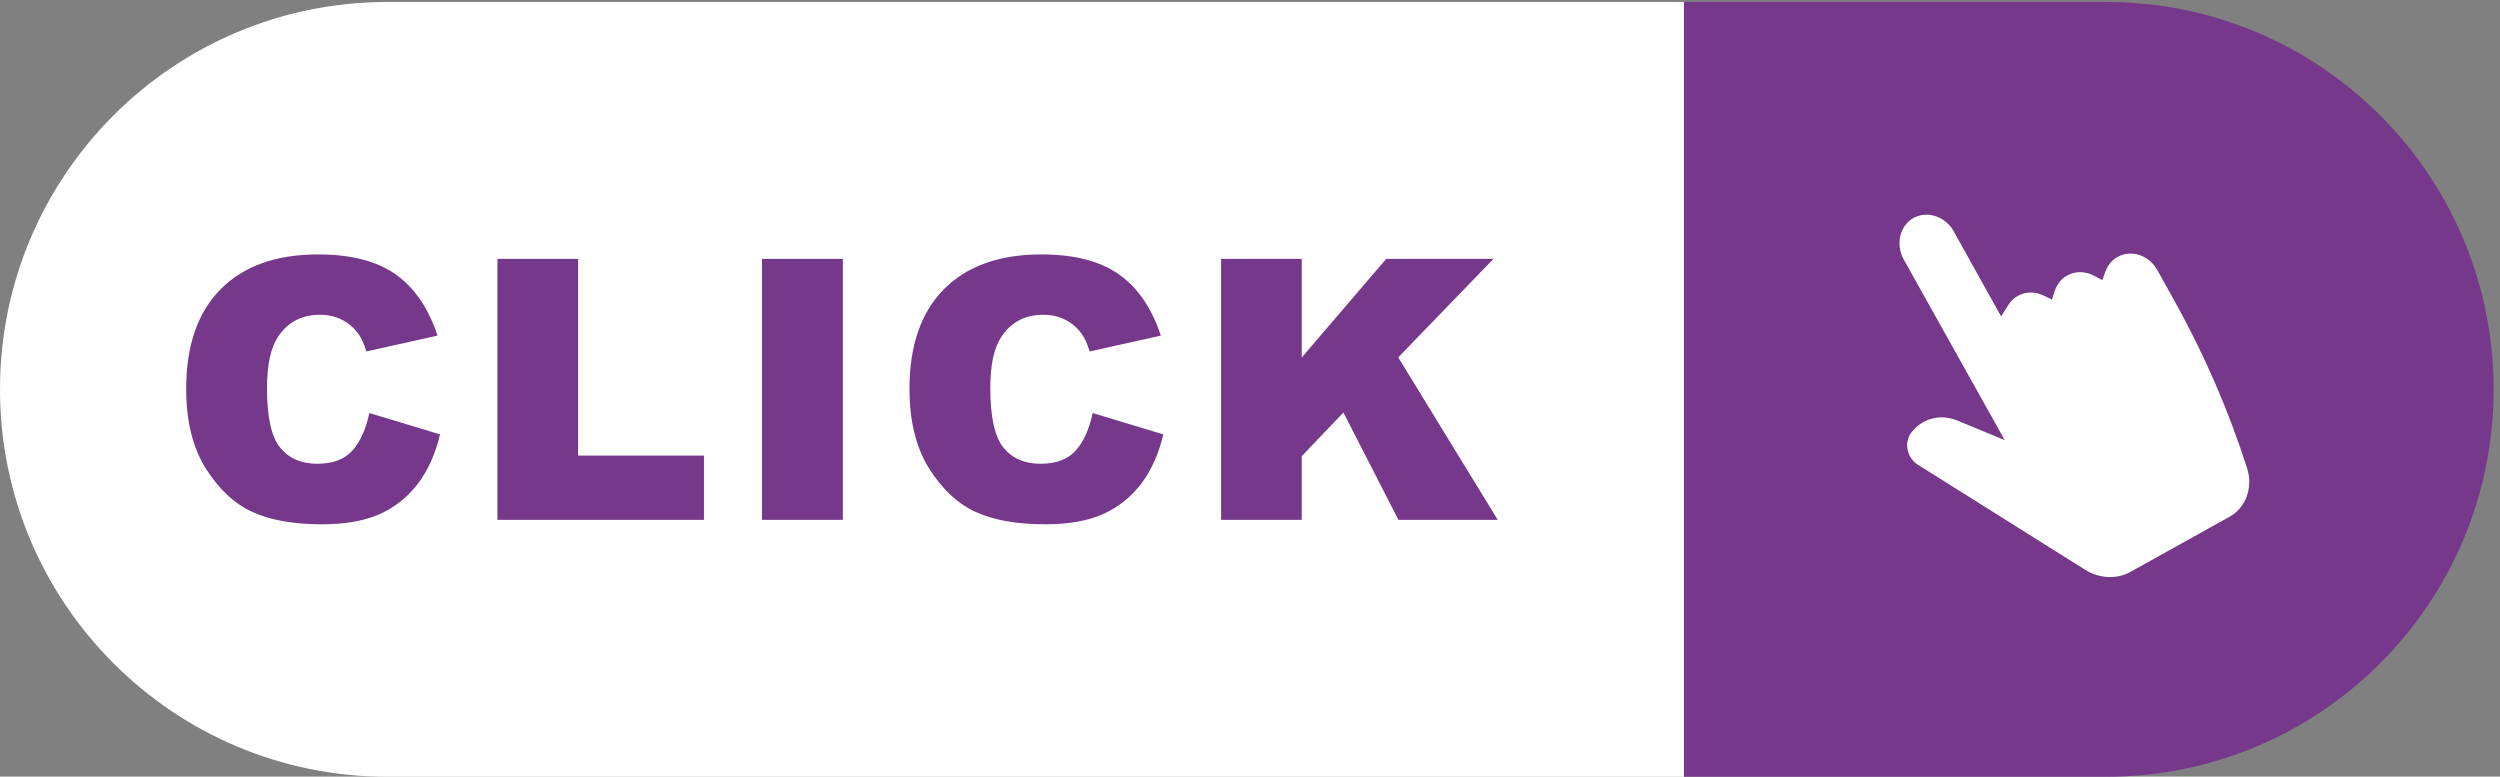<?xml version="1.0" encoding="UTF-8" standalone="no"?><svg xmlns="http://www.w3.org/2000/svg" xmlns:xlink="http://www.w3.org/1999/xlink" fill="#000000" height="207.1" preserveAspectRatio="xMidYMid meet" version="1" viewBox="0.0 0.0 666.7 207.1" width="666.7" zoomAndPan="magnify"><rect x="0.0" y="0.0" width="666.7" height="207.1" fill="#808080" stroke="none"/><g><g><g id="change1_1"><path d="M 4223.21,1553.58 C 4652.22,1553.58 5000,1205.8 5000,776.793 5000,347.781 4652.22,0.012 4223.21,0.012 H 3376.46 V 1553.58 h 846.75" fill="#75388b" transform="matrix(.133 0 0 -.133 0 207.147)"/></g><g id="change2_1"><path d="M 776.785,1553.58 H 3376.46 V 0.012 H 776.785 C 347.777,0.012 0,347.789 0,776.793 0,1205.8 347.777,1553.58 776.785,1553.58" fill="#ffffff" transform="matrix(.133 0 0 -.133 0 207.147)"/></g><g id="change1_2"><path d="m 740.625,729.32 141.703,-42.832 c -9.519,-39.746 -24.512,-72.937 -44.973,-99.59 -20.468,-26.648 -45.867,-46.757 -76.207,-60.316 -30.335,-13.57 -68.953,-20.344 -115.828,-20.344 -56.875,0 -103.332,8.262 -139.382,24.782 -36.055,16.519 -67.168,45.597 -93.34,87.207 -26.18,41.621 -39.27,94.894 -39.27,159.816 0,86.559 23.024,153.082 69.074,199.574 46.043,46.493 111.188,69.743 195.418,69.743 65.914,0 117.731,-13.34 155.45,-39.98 37.714,-26.657 65.734,-67.591 84.066,-122.79 L 734.555,852.816 c -5,15.946 -10.235,27.606 -15.703,34.981 -9.047,12.375 -20.114,21.894 -33.2,28.555 -13.089,6.66 -27.722,9.996 -43.898,9.996 -36.652,0 -64.734,-14.743 -84.238,-44.207 -14.762,-21.871 -22.133,-56.211 -22.133,-103.028 0,-57.996 8.801,-97.75 26.414,-119.254 17.605,-21.515 42.351,-32.265 74.242,-32.265 30.934,0 54.313,8.679 70.137,26.054 15.828,17.364 27.308,42.598 34.449,75.672" fill="#75388b" transform="matrix(.133 0 0 -.133 0 207.147)"/></g><g id="change1_3"><path d="M 997.406,1038.43 H 1159.1 V 644.008 h 252.36 V 515.148 H 997.406 v 523.282" fill="#75388b" transform="matrix(.133 0 0 -.133 0 207.147)"/></g><g id="change1_4"><path d="m 1527.96,1038.43 h 162.05 V 515.148 h -162.05 v 523.282" fill="#75388b" transform="matrix(.133 0 0 -.133 0 207.147)"/></g><g id="change1_5"><path d="m 2190.95,729.32 141.7,-42.832 c -9.52,-39.746 -24.51,-72.937 -44.97,-99.59 -20.47,-26.648 -45.87,-46.757 -76.21,-60.316 -30.34,-13.57 -68.95,-20.344 -115.83,-20.344 -56.87,0 -103.33,8.262 -139.38,24.782 -36.05,16.519 -67.17,45.597 -93.34,87.207 -26.18,41.621 -39.27,94.894 -39.27,159.816 0,86.559 23.02,153.082 69.07,199.574 46.05,46.493 111.19,69.743 195.43,69.743 65.91,0 117.73,-13.34 155.44,-39.98 37.72,-26.657 65.74,-67.591 84.07,-122.79 l -142.78,-31.774 c -5,15.946 -10.24,27.606 -15.71,34.981 -9.04,12.375 -20.11,21.894 -33.19,28.555 -13.09,6.66 -27.73,9.996 -43.9,9.996 -36.66,0 -64.74,-14.743 -84.24,-44.207 -14.76,-21.871 -22.14,-56.211 -22.14,-103.028 0,-57.996 8.81,-97.75 26.42,-119.254 17.61,-21.515 42.35,-32.265 74.24,-32.265 30.93,0 54.31,8.679 70.14,26.054 15.82,17.364 27.31,42.598 34.45,75.672" fill="#75388b" transform="matrix(.133 0 0 -.133 0 207.147)"/></g><g id="change1_6"><path d="m 2448.44,1038.43 h 161.7 V 840.684 l 169.37,197.746 h 215.05 L 2803.61,840.918 3003.13,515.148 H 2804 l -110.32,215.2 -83.54,-87.5 v -127.7 h -161.7 v 523.282" fill="#75388b" transform="matrix(.133 0 0 -.133 0 207.147)"/></g><g id="change2_2"><path d="m 4505.71,618.617 c -36.96,115.391 -85.69,227.781 -144.82,334.074 l -35.32,63.469 c -7.96,14.31 -20.57,24.93 -35.51,29.89 -15.04,5 -30.65,3.72 -43.93,-3.69 -11.24,-6.25 -19.61,-16.15 -24.19,-28.59 l -6.61,-17.938 -16.88,8.978 c -17.32,9.19 -37.25,9.36 -53.31,0.4 -11.67,-6.48 -20.51,-17.284 -24.9,-30.409 l -5.98,-17.93 -17.04,8.168 c -16.99,8.137 -35.58,7.875 -50.98,-0.699 -7.74,-4.301 -14.08,-10.254 -18.84,-17.68 l -15.05,-23.492 -95.11,170.732 c -16.46,29.43 -52.19,41.49 -79.61,26.96 -12.72,-6.76 -22.08,-18.52 -26.37,-33.09 -4.9,-16.65 -2.66,-35.25 6.16,-51.02 l 202.35,-361.824 -94.74,39.219 c -15.16,6.281 -30.9,7.871 -45.58,5.214 -18.66,-3.379 -35.6,-13.601 -47.5,-29.82 -6.53,-8.891 -9.14,-20.141 -7.36,-31.652 1.88,-12.278 8.7,-23.508 18.67,-30.821 L 4181.4,414.789 c 27.91,-17.527 63.11,-19.117 90.23,-4.07 l 199.39,110.953 c 32.34,17.976 46.94,58.762 34.69,96.945" fill="#ffffff" transform="matrix(.133 0 0 -.133 0 207.147)"/></g></g></g></svg>